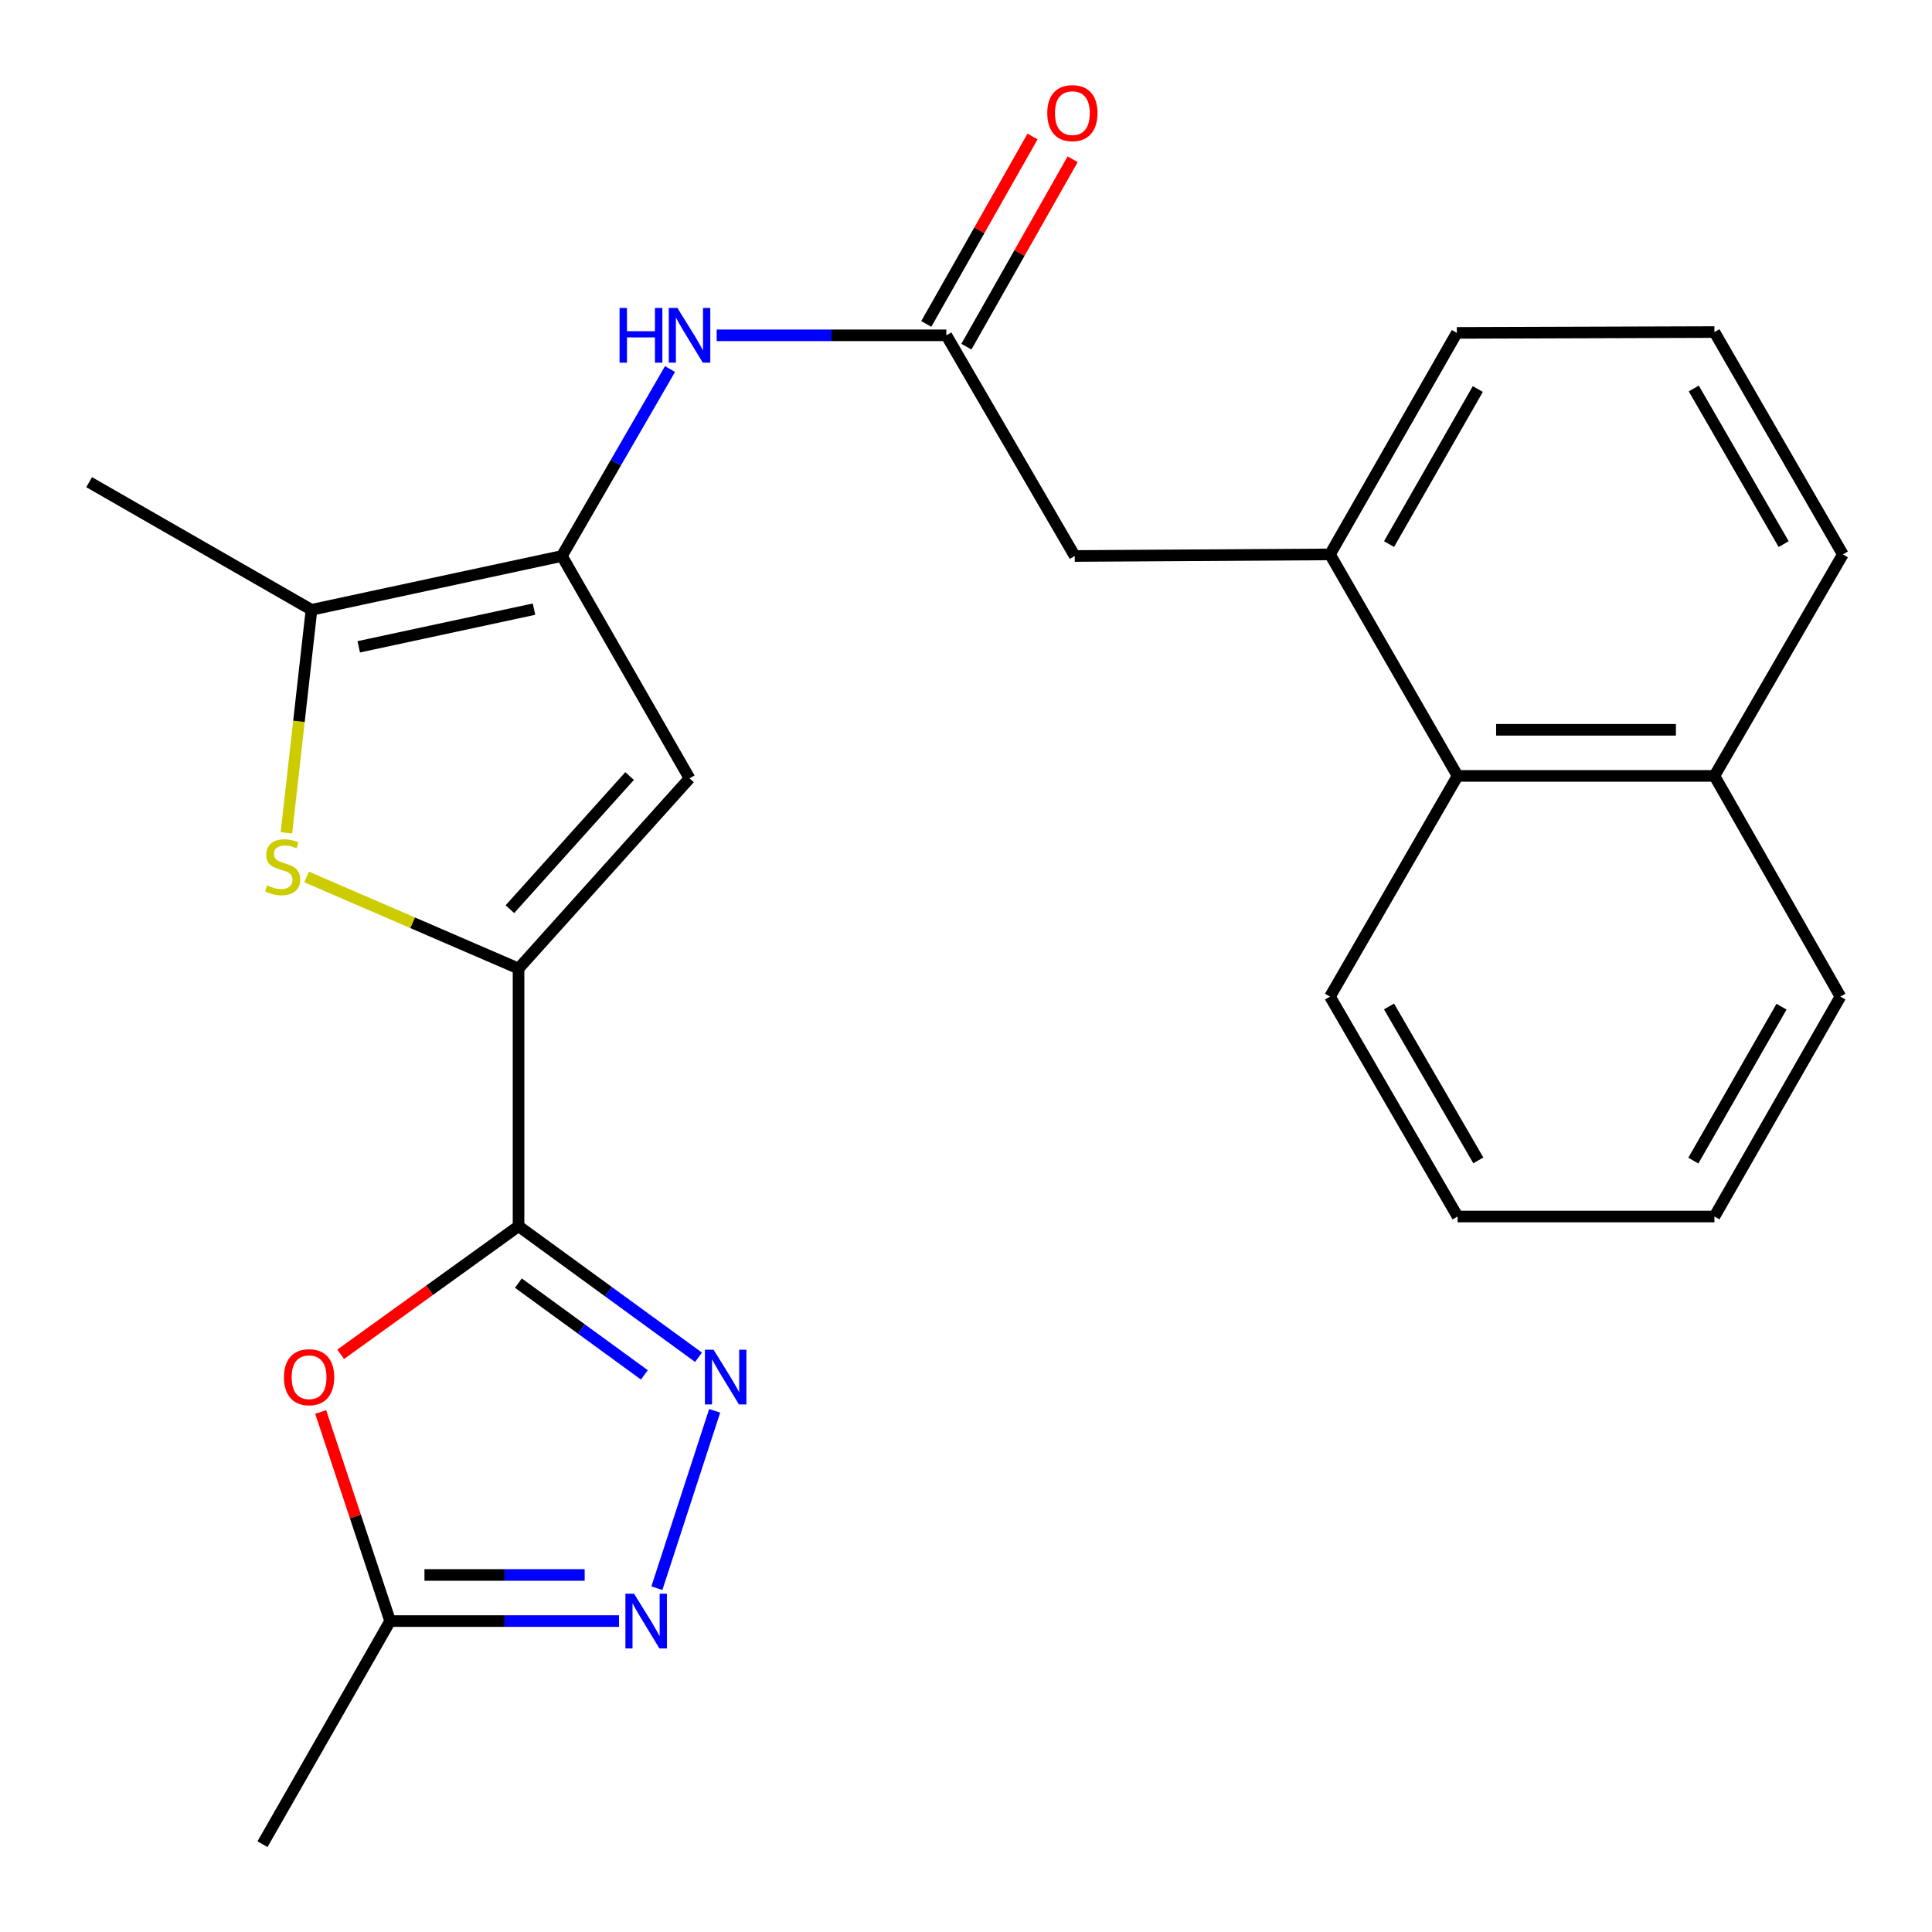 <?xml version='1.0' encoding='iso-8859-1'?>
<svg version='1.1' baseProfile='full'
              xmlns='http://www.w3.org/2000/svg'
                      xmlns:rdkit='http://www.rdkit.org/xml'
                      xmlns:xlink='http://www.w3.org/1999/xlink'
                  xml:space='preserve'
width='1000px' height='1000px' viewBox='0 0 1000 1000'>
<!-- END OF HEADER -->
<rect style='opacity:1.0;fill:#FFFFFF;stroke:none' width='1000' height='1000' x='0' y='0'> </rect>
<path class='bond-0' d='M 268.398,634.667 L 268.398,501.312' style='fill:none;fill-rule:evenodd;stroke:#000000;stroke-width:6px;stroke-linecap:butt;stroke-linejoin:miter;stroke-opacity:1' />
<path class='bond-1' d='M 268.398,634.667 L 314.975,668.595' style='fill:none;fill-rule:evenodd;stroke:#000000;stroke-width:6px;stroke-linecap:butt;stroke-linejoin:miter;stroke-opacity:1' />
<path class='bond-1' d='M 314.975,668.595 L 361.551,702.522' style='fill:none;fill-rule:evenodd;stroke:#0000FF;stroke-width:6px;stroke-linecap:butt;stroke-linejoin:miter;stroke-opacity:1' />
<path class='bond-1' d='M 268.319,664.136 L 300.923,687.885' style='fill:none;fill-rule:evenodd;stroke:#000000;stroke-width:6px;stroke-linecap:butt;stroke-linejoin:miter;stroke-opacity:1' />
<path class='bond-1' d='M 300.923,687.885 L 333.527,711.634' style='fill:none;fill-rule:evenodd;stroke:#0000FF;stroke-width:6px;stroke-linecap:butt;stroke-linejoin:miter;stroke-opacity:1' />
<path class='bond-5' d='M 268.398,634.667 L 222.36,667.829' style='fill:none;fill-rule:evenodd;stroke:#000000;stroke-width:6px;stroke-linecap:butt;stroke-linejoin:miter;stroke-opacity:1' />
<path class='bond-5' d='M 222.36,667.829 L 176.322,700.99' style='fill:none;fill-rule:evenodd;stroke:#FF0000;stroke-width:6px;stroke-linecap:butt;stroke-linejoin:miter;stroke-opacity:1' />
<path class='bond-3' d='M 268.398,501.312 L 213.544,477.613' style='fill:none;fill-rule:evenodd;stroke:#000000;stroke-width:6px;stroke-linecap:butt;stroke-linejoin:miter;stroke-opacity:1' />
<path class='bond-3' d='M 213.544,477.613 L 158.691,453.915' style='fill:none;fill-rule:evenodd;stroke:#CCCC00;stroke-width:6px;stroke-linecap:butt;stroke-linejoin:miter;stroke-opacity:1' />
<path class='bond-4' d='M 268.398,501.312 L 356.899,402.866' style='fill:none;fill-rule:evenodd;stroke:#000000;stroke-width:6px;stroke-linecap:butt;stroke-linejoin:miter;stroke-opacity:1' />
<path class='bond-4' d='M 263.925,470.589 L 325.876,401.678' style='fill:none;fill-rule:evenodd;stroke:#000000;stroke-width:6px;stroke-linecap:butt;stroke-linejoin:miter;stroke-opacity:1' />
<path class='bond-6' d='M 369.911,730.242 L 339.999,822.041' style='fill:none;fill-rule:evenodd;stroke:#0000FF;stroke-width:6px;stroke-linecap:butt;stroke-linejoin:miter;stroke-opacity:1' />
<path class='bond-2' d='M 290.831,287.781 L 356.899,402.866' style='fill:none;fill-rule:evenodd;stroke:#000000;stroke-width:6px;stroke-linecap:butt;stroke-linejoin:miter;stroke-opacity:1' />
<path class='bond-9' d='M 290.831,287.781 L 318.816,239.399' style='fill:none;fill-rule:evenodd;stroke:#000000;stroke-width:6px;stroke-linecap:butt;stroke-linejoin:miter;stroke-opacity:1' />
<path class='bond-9' d='M 318.816,239.399 L 346.801,191.016' style='fill:none;fill-rule:evenodd;stroke:#0000FF;stroke-width:6px;stroke-linecap:butt;stroke-linejoin:miter;stroke-opacity:1' />
<path class='bond-26' d='M 290.831,287.781 L 161.228,315.637' style='fill:none;fill-rule:evenodd;stroke:#000000;stroke-width:6px;stroke-linecap:butt;stroke-linejoin:miter;stroke-opacity:1' />
<path class='bond-26' d='M 276.406,315.292 L 185.684,334.792' style='fill:none;fill-rule:evenodd;stroke:#000000;stroke-width:6px;stroke-linecap:butt;stroke-linejoin:miter;stroke-opacity:1' />
<path class='bond-7' d='M 148.249,431.091 L 154.738,373.364' style='fill:none;fill-rule:evenodd;stroke:#CCCC00;stroke-width:6px;stroke-linecap:butt;stroke-linejoin:miter;stroke-opacity:1' />
<path class='bond-7' d='M 154.738,373.364 L 161.228,315.637' style='fill:none;fill-rule:evenodd;stroke:#000000;stroke-width:6px;stroke-linecap:butt;stroke-linejoin:miter;stroke-opacity:1' />
<path class='bond-8' d='M 165.989,730.848 L 183.961,784.955' style='fill:none;fill-rule:evenodd;stroke:#FF0000;stroke-width:6px;stroke-linecap:butt;stroke-linejoin:miter;stroke-opacity:1' />
<path class='bond-8' d='M 183.961,784.955 L 201.932,839.063' style='fill:none;fill-rule:evenodd;stroke:#000000;stroke-width:6px;stroke-linecap:butt;stroke-linejoin:miter;stroke-opacity:1' />
<path class='bond-25' d='M 320.399,839.063 L 261.166,839.063' style='fill:none;fill-rule:evenodd;stroke:#0000FF;stroke-width:6px;stroke-linecap:butt;stroke-linejoin:miter;stroke-opacity:1' />
<path class='bond-25' d='M 261.166,839.063 L 201.932,839.063' style='fill:none;fill-rule:evenodd;stroke:#000000;stroke-width:6px;stroke-linecap:butt;stroke-linejoin:miter;stroke-opacity:1' />
<path class='bond-25' d='M 302.629,815.197 L 261.166,815.197' style='fill:none;fill-rule:evenodd;stroke:#0000FF;stroke-width:6px;stroke-linecap:butt;stroke-linejoin:miter;stroke-opacity:1' />
<path class='bond-25' d='M 261.166,815.197 L 219.702,815.197' style='fill:none;fill-rule:evenodd;stroke:#000000;stroke-width:6px;stroke-linecap:butt;stroke-linejoin:miter;stroke-opacity:1' />
<path class='bond-16' d='M 161.228,315.637 L 46.143,249.569' style='fill:none;fill-rule:evenodd;stroke:#000000;stroke-width:6px;stroke-linecap:butt;stroke-linejoin:miter;stroke-opacity:1' />
<path class='bond-18' d='M 201.932,839.063 L 135.864,954.545' style='fill:none;fill-rule:evenodd;stroke:#000000;stroke-width:6px;stroke-linecap:butt;stroke-linejoin:miter;stroke-opacity:1' />
<path class='bond-10' d='M 370.962,173.558 L 430.39,173.558' style='fill:none;fill-rule:evenodd;stroke:#0000FF;stroke-width:6px;stroke-linecap:butt;stroke-linejoin:miter;stroke-opacity:1' />
<path class='bond-10' d='M 430.39,173.558 L 489.817,173.558' style='fill:none;fill-rule:evenodd;stroke:#000000;stroke-width:6px;stroke-linecap:butt;stroke-linejoin:miter;stroke-opacity:1' />
<path class='bond-12' d='M 489.817,173.558 L 556.283,287.781' style='fill:none;fill-rule:evenodd;stroke:#000000;stroke-width:6px;stroke-linecap:butt;stroke-linejoin:miter;stroke-opacity:1' />
<path class='bond-14' d='M 500.198,179.443 L 527.699,130.934' style='fill:none;fill-rule:evenodd;stroke:#000000;stroke-width:6px;stroke-linecap:butt;stroke-linejoin:miter;stroke-opacity:1' />
<path class='bond-14' d='M 527.699,130.934 L 555.201,82.425' style='fill:none;fill-rule:evenodd;stroke:#FF0000;stroke-width:6px;stroke-linecap:butt;stroke-linejoin:miter;stroke-opacity:1' />
<path class='bond-14' d='M 479.437,167.672 L 506.938,119.164' style='fill:none;fill-rule:evenodd;stroke:#000000;stroke-width:6px;stroke-linecap:butt;stroke-linejoin:miter;stroke-opacity:1' />
<path class='bond-14' d='M 506.938,119.164 L 534.44,70.655' style='fill:none;fill-rule:evenodd;stroke:#FF0000;stroke-width:6px;stroke-linecap:butt;stroke-linejoin:miter;stroke-opacity:1' />
<path class='bond-11' d='M 688.406,286.959 L 556.283,287.781' style='fill:none;fill-rule:evenodd;stroke:#000000;stroke-width:6px;stroke-linecap:butt;stroke-linejoin:miter;stroke-opacity:1' />
<path class='bond-13' d='M 688.406,286.959 L 754.447,401.606' style='fill:none;fill-rule:evenodd;stroke:#000000;stroke-width:6px;stroke-linecap:butt;stroke-linejoin:miter;stroke-opacity:1' />
<path class='bond-17' d='M 688.406,286.959 L 754.049,172.298' style='fill:none;fill-rule:evenodd;stroke:#000000;stroke-width:6px;stroke-linecap:butt;stroke-linejoin:miter;stroke-opacity:1' />
<path class='bond-17' d='M 718.964,281.617 L 764.914,201.355' style='fill:none;fill-rule:evenodd;stroke:#000000;stroke-width:6px;stroke-linecap:butt;stroke-linejoin:miter;stroke-opacity:1' />
<path class='bond-15' d='M 754.447,401.606 L 887.391,401.606' style='fill:none;fill-rule:evenodd;stroke:#000000;stroke-width:6px;stroke-linecap:butt;stroke-linejoin:miter;stroke-opacity:1' />
<path class='bond-15' d='M 774.389,377.741 L 867.45,377.741' style='fill:none;fill-rule:evenodd;stroke:#000000;stroke-width:6px;stroke-linecap:butt;stroke-linejoin:miter;stroke-opacity:1' />
<path class='bond-20' d='M 754.447,401.606 L 688.406,515.843' style='fill:none;fill-rule:evenodd;stroke:#000000;stroke-width:6px;stroke-linecap:butt;stroke-linejoin:miter;stroke-opacity:1' />
<path class='bond-22' d='M 887.391,401.606 L 952.597,515.843' style='fill:none;fill-rule:evenodd;stroke:#000000;stroke-width:6px;stroke-linecap:butt;stroke-linejoin:miter;stroke-opacity:1' />
<path class='bond-27' d='M 887.391,401.606 L 953.857,286.959' style='fill:none;fill-rule:evenodd;stroke:#000000;stroke-width:6px;stroke-linecap:butt;stroke-linejoin:miter;stroke-opacity:1' />
<path class='bond-19' d='M 754.049,172.298 L 887.391,171.874' style='fill:none;fill-rule:evenodd;stroke:#000000;stroke-width:6px;stroke-linecap:butt;stroke-linejoin:miter;stroke-opacity:1' />
<path class='bond-21' d='M 887.391,171.874 L 953.857,286.959' style='fill:none;fill-rule:evenodd;stroke:#000000;stroke-width:6px;stroke-linecap:butt;stroke-linejoin:miter;stroke-opacity:1' />
<path class='bond-21' d='M 876.695,201.072 L 923.221,281.632' style='fill:none;fill-rule:evenodd;stroke:#000000;stroke-width:6px;stroke-linecap:butt;stroke-linejoin:miter;stroke-opacity:1' />
<path class='bond-23' d='M 688.406,515.843 L 754.447,629.669' style='fill:none;fill-rule:evenodd;stroke:#000000;stroke-width:6px;stroke-linecap:butt;stroke-linejoin:miter;stroke-opacity:1' />
<path class='bond-23' d='M 718.954,520.94 L 765.183,600.618' style='fill:none;fill-rule:evenodd;stroke:#000000;stroke-width:6px;stroke-linecap:butt;stroke-linejoin:miter;stroke-opacity:1' />
<path class='bond-28' d='M 952.597,515.843 L 887.391,629.669' style='fill:none;fill-rule:evenodd;stroke:#000000;stroke-width:6px;stroke-linecap:butt;stroke-linejoin:miter;stroke-opacity:1' />
<path class='bond-28' d='M 922.108,521.054 L 876.464,600.732' style='fill:none;fill-rule:evenodd;stroke:#000000;stroke-width:6px;stroke-linecap:butt;stroke-linejoin:miter;stroke-opacity:1' />
<path class='bond-24' d='M 754.447,629.669 L 887.391,629.669' style='fill:none;fill-rule:evenodd;stroke:#000000;stroke-width:6px;stroke-linecap:butt;stroke-linejoin:miter;stroke-opacity:1' />
<path  class='atom-2' d='M 369.347 698.601
L 378.627 713.601
Q 379.547 715.081, 381.027 717.761
Q 382.507 720.441, 382.587 720.601
L 382.587 698.601
L 386.347 698.601
L 386.347 726.921
L 382.467 726.921
L 372.507 710.521
Q 371.347 708.601, 370.107 706.401
Q 368.907 704.201, 368.547 703.521
L 368.547 726.921
L 364.867 726.921
L 364.867 698.601
L 369.347 698.601
' fill='#0000FF'/>
<path  class='atom-4' d='M 138.286 458.275
Q 138.606 458.395, 139.926 458.955
Q 141.246 459.515, 142.686 459.875
Q 144.166 460.195, 145.606 460.195
Q 148.286 460.195, 149.846 458.915
Q 151.406 457.595, 151.406 455.315
Q 151.406 453.755, 150.606 452.795
Q 149.846 451.835, 148.646 451.315
Q 147.446 450.795, 145.446 450.195
Q 142.926 449.435, 141.406 448.715
Q 139.926 447.995, 138.846 446.475
Q 137.806 444.955, 137.806 442.395
Q 137.806 438.835, 140.206 436.635
Q 142.646 434.435, 147.446 434.435
Q 150.726 434.435, 154.446 435.995
L 153.526 439.075
Q 150.126 437.675, 147.566 437.675
Q 144.806 437.675, 143.286 438.835
Q 141.766 439.955, 141.806 441.915
Q 141.806 443.435, 142.566 444.355
Q 143.366 445.275, 144.486 445.795
Q 145.646 446.315, 147.566 446.915
Q 150.126 447.715, 151.646 448.515
Q 153.166 449.315, 154.246 450.955
Q 155.366 452.555, 155.366 455.315
Q 155.366 459.235, 152.726 461.355
Q 150.126 463.435, 145.766 463.435
Q 143.246 463.435, 141.326 462.875
Q 139.446 462.355, 137.206 461.435
L 138.286 458.275
' fill='#CCCC00'/>
<path  class='atom-6' d='M 146.982 712.841
Q 146.982 706.041, 150.342 702.241
Q 153.702 698.441, 159.982 698.441
Q 166.262 698.441, 169.622 702.241
Q 172.982 706.041, 172.982 712.841
Q 172.982 719.721, 169.582 723.641
Q 166.182 727.521, 159.982 727.521
Q 153.742 727.521, 150.342 723.641
Q 146.982 719.761, 146.982 712.841
M 159.982 724.321
Q 164.302 724.321, 166.622 721.441
Q 168.982 718.521, 168.982 712.841
Q 168.982 707.281, 166.622 704.481
Q 164.302 701.641, 159.982 701.641
Q 155.662 701.641, 153.302 704.441
Q 150.982 707.241, 150.982 712.841
Q 150.982 718.561, 153.302 721.441
Q 155.662 724.321, 159.982 724.321
' fill='#FF0000'/>
<path  class='atom-7' d='M 328.192 824.903
L 337.472 839.903
Q 338.392 841.383, 339.872 844.063
Q 341.352 846.743, 341.432 846.903
L 341.432 824.903
L 345.192 824.903
L 345.192 853.223
L 341.312 853.223
L 331.352 836.823
Q 330.192 834.903, 328.952 832.703
Q 327.752 830.503, 327.392 829.823
L 327.392 853.223
L 323.712 853.223
L 323.712 824.903
L 328.192 824.903
' fill='#0000FF'/>
<path  class='atom-10' d='M 320.679 159.398
L 324.519 159.398
L 324.519 171.438
L 338.999 171.438
L 338.999 159.398
L 342.839 159.398
L 342.839 187.718
L 338.999 187.718
L 338.999 174.638
L 324.519 174.638
L 324.519 187.718
L 320.679 187.718
L 320.679 159.398
' fill='#0000FF'/>
<path  class='atom-10' d='M 350.639 159.398
L 359.919 174.398
Q 360.839 175.878, 362.319 178.558
Q 363.799 181.238, 363.879 181.398
L 363.879 159.398
L 367.639 159.398
L 367.639 187.718
L 363.759 187.718
L 353.799 171.318
Q 352.639 169.398, 351.399 167.198
Q 350.199 164.998, 349.839 164.318
L 349.839 187.718
L 346.159 187.718
L 346.159 159.398
L 350.639 159.398
' fill='#0000FF'/>
<path  class='atom-15' d='M 542.063 58.552
Q 542.063 51.752, 545.423 47.952
Q 548.783 44.152, 555.063 44.152
Q 561.343 44.152, 564.703 47.952
Q 568.063 51.752, 568.063 58.552
Q 568.063 65.432, 564.663 69.352
Q 561.263 73.232, 555.063 73.232
Q 548.823 73.232, 545.423 69.352
Q 542.063 65.472, 542.063 58.552
M 555.063 70.032
Q 559.383 70.032, 561.703 67.152
Q 564.063 64.232, 564.063 58.552
Q 564.063 52.992, 561.703 50.192
Q 559.383 47.352, 555.063 47.352
Q 550.743 47.352, 548.383 50.152
Q 546.063 52.952, 546.063 58.552
Q 546.063 64.272, 548.383 67.152
Q 550.743 70.032, 555.063 70.032
' fill='#FF0000'/>
</svg>
